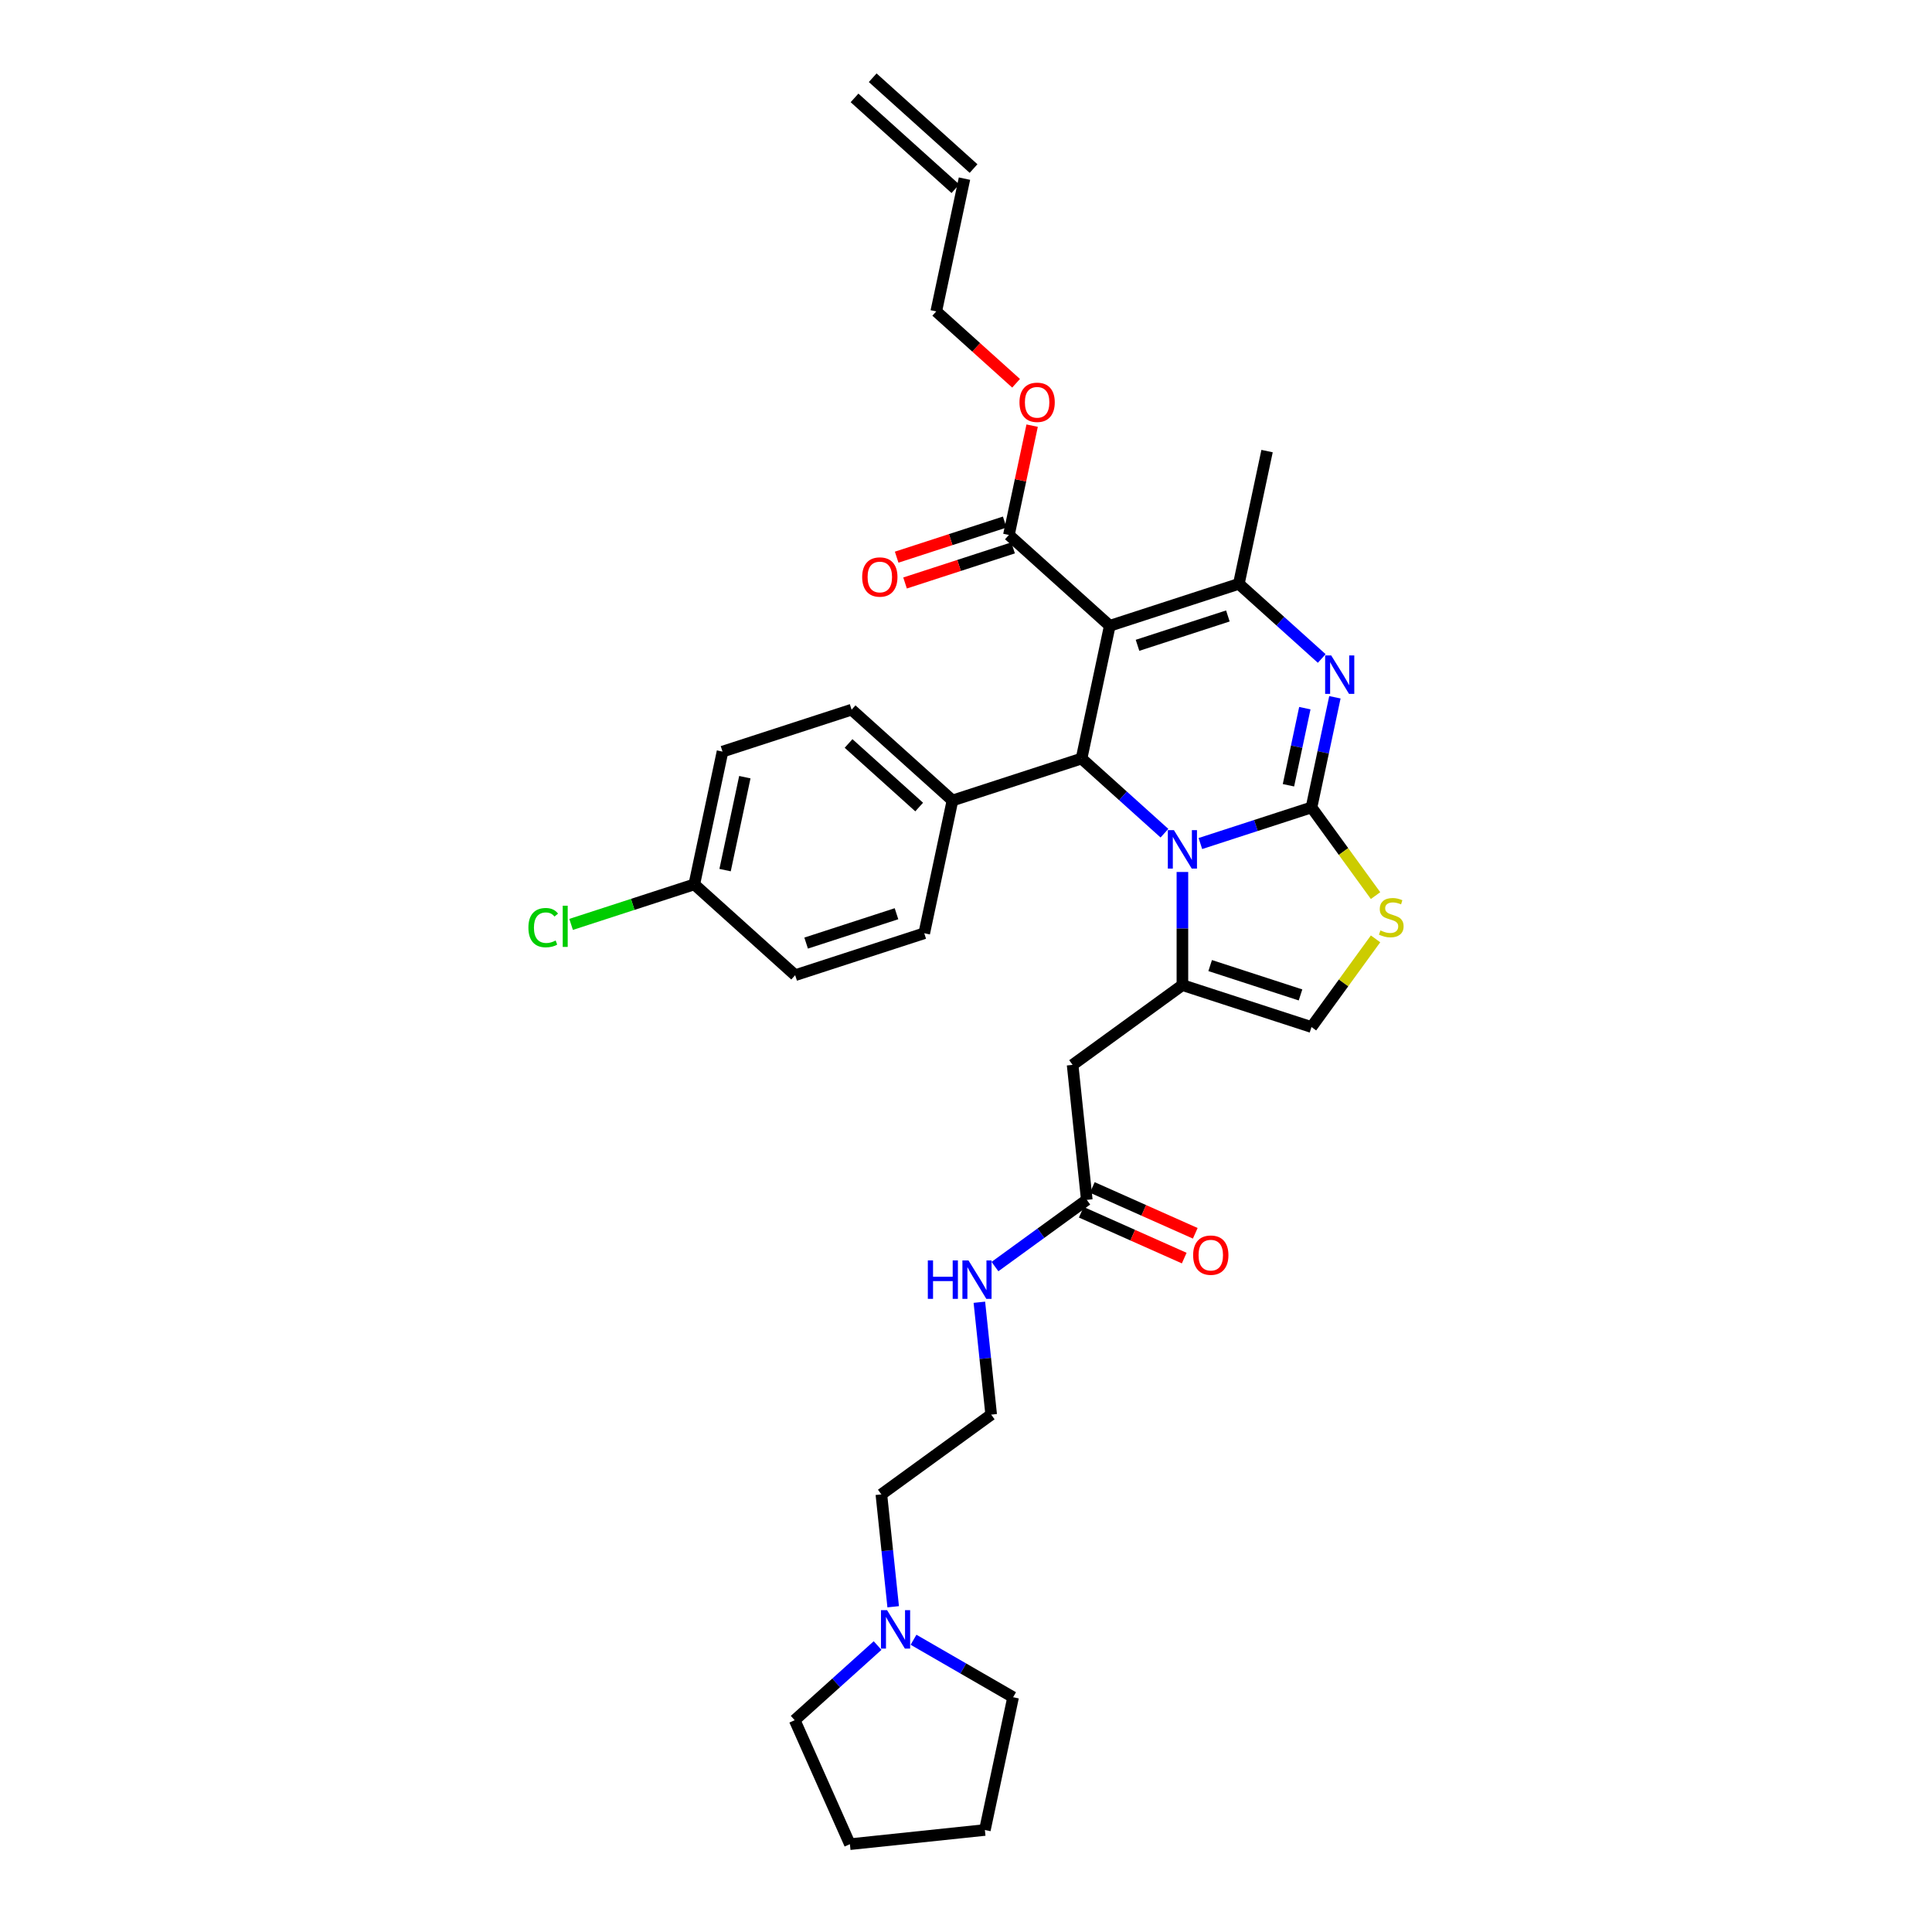<?xml version='1.0' encoding='iso-8859-1'?>
<svg version='1.1' baseProfile='full'
              xmlns='http://www.w3.org/2000/svg'
                      xmlns:rdkit='http://www.rdkit.org/xml'
                      xmlns:xlink='http://www.w3.org/1999/xlink'
                  xml:space='preserve'
width='1000px' height='1000px' viewBox='0 0 1000 1000'>
<!-- END OF HEADER -->
<rect style='opacity:1.0;fill:#FFFFFF;stroke:none' width='1000' height='1000' x='0' y='0'> </rect>
<path class='bond-0' d='M 462.309,831.657 L 459.253,802.575' style='fill:none;fill-rule:evenodd;stroke:#0000FF;stroke-width:6px;stroke-linecap:butt;stroke-linejoin:miter;stroke-opacity:1' />
<path class='bond-0' d='M 459.253,802.575 L 456.196,773.494' style='fill:none;fill-rule:evenodd;stroke:#000000;stroke-width:6px;stroke-linecap:butt;stroke-linejoin:miter;stroke-opacity:1' />
<path class='bond-1' d='M 472.841,848.731 L 498.61,863.608' style='fill:none;fill-rule:evenodd;stroke:#0000FF;stroke-width:6px;stroke-linecap:butt;stroke-linejoin:miter;stroke-opacity:1' />
<path class='bond-1' d='M 498.61,863.608 L 524.379,878.486' style='fill:none;fill-rule:evenodd;stroke:#000000;stroke-width:6px;stroke-linecap:butt;stroke-linejoin:miter;stroke-opacity:1' />
<path class='bond-2' d='M 454.238,851.735 L 432.785,871.052' style='fill:none;fill-rule:evenodd;stroke:#0000FF;stroke-width:6px;stroke-linecap:butt;stroke-linejoin:miter;stroke-opacity:1' />
<path class='bond-2' d='M 432.785,871.052 L 411.333,890.368' style='fill:none;fill-rule:evenodd;stroke:#000000;stroke-width:6px;stroke-linecap:butt;stroke-linejoin:miter;stroke-opacity:1' />
<path class='bond-3' d='M 562.522,621.042 L 538.755,638.31' style='fill:none;fill-rule:evenodd;stroke:#000000;stroke-width:6px;stroke-linecap:butt;stroke-linejoin:miter;stroke-opacity:1' />
<path class='bond-3' d='M 538.755,638.31 L 514.989,655.577' style='fill:none;fill-rule:evenodd;stroke:#0000FF;stroke-width:6px;stroke-linecap:butt;stroke-linejoin:miter;stroke-opacity:1' />
<path class='bond-4' d='M 559.665,627.46 L 586.309,639.323' style='fill:none;fill-rule:evenodd;stroke:#000000;stroke-width:6px;stroke-linecap:butt;stroke-linejoin:miter;stroke-opacity:1' />
<path class='bond-4' d='M 586.309,639.323 L 612.953,651.186' style='fill:none;fill-rule:evenodd;stroke:#FF0000;stroke-width:6px;stroke-linecap:butt;stroke-linejoin:miter;stroke-opacity:1' />
<path class='bond-4' d='M 565.379,614.625 L 592.024,626.487' style='fill:none;fill-rule:evenodd;stroke:#000000;stroke-width:6px;stroke-linecap:butt;stroke-linejoin:miter;stroke-opacity:1' />
<path class='bond-4' d='M 592.024,626.487 L 618.668,638.35' style='fill:none;fill-rule:evenodd;stroke:#FF0000;stroke-width:6px;stroke-linecap:butt;stroke-linejoin:miter;stroke-opacity:1' />
<path class='bond-5' d='M 562.522,621.042 L 555.179,551.176' style='fill:none;fill-rule:evenodd;stroke:#000000;stroke-width:6px;stroke-linecap:butt;stroke-linejoin:miter;stroke-opacity:1' />
<path class='bond-6' d='M 506.918,674.039 L 509.974,703.12' style='fill:none;fill-rule:evenodd;stroke:#0000FF;stroke-width:6px;stroke-linecap:butt;stroke-linejoin:miter;stroke-opacity:1' />
<path class='bond-6' d='M 509.974,703.12 L 513.031,732.201' style='fill:none;fill-rule:evenodd;stroke:#000000;stroke-width:6px;stroke-linecap:butt;stroke-linejoin:miter;stroke-opacity:1' />
<path class='bond-7' d='M 456.196,773.494 L 513.031,732.201' style='fill:none;fill-rule:evenodd;stroke:#000000;stroke-width:6px;stroke-linecap:butt;stroke-linejoin:miter;stroke-opacity:1' />
<path class='bond-8' d='M 690.944,360.911 L 684.885,389.417' style='fill:none;fill-rule:evenodd;stroke:#0000FF;stroke-width:6px;stroke-linecap:butt;stroke-linejoin:miter;stroke-opacity:1' />
<path class='bond-8' d='M 684.885,389.417 L 678.826,417.923' style='fill:none;fill-rule:evenodd;stroke:#000000;stroke-width:6px;stroke-linecap:butt;stroke-linejoin:miter;stroke-opacity:1' />
<path class='bond-8' d='M 675.383,366.541 L 671.142,386.496' style='fill:none;fill-rule:evenodd;stroke:#0000FF;stroke-width:6px;stroke-linecap:butt;stroke-linejoin:miter;stroke-opacity:1' />
<path class='bond-8' d='M 671.142,386.496 L 666.901,406.45' style='fill:none;fill-rule:evenodd;stroke:#000000;stroke-width:6px;stroke-linecap:butt;stroke-linejoin:miter;stroke-opacity:1' />
<path class='bond-9' d='M 684.131,340.832 L 662.678,321.516' style='fill:none;fill-rule:evenodd;stroke:#0000FF;stroke-width:6px;stroke-linecap:butt;stroke-linejoin:miter;stroke-opacity:1' />
<path class='bond-9' d='M 662.678,321.516 L 641.225,302.2' style='fill:none;fill-rule:evenodd;stroke:#000000;stroke-width:6px;stroke-linecap:butt;stroke-linejoin:miter;stroke-opacity:1' />
<path class='bond-10' d='M 559.806,392.625 L 581.259,411.941' style='fill:none;fill-rule:evenodd;stroke:#000000;stroke-width:6px;stroke-linecap:butt;stroke-linejoin:miter;stroke-opacity:1' />
<path class='bond-10' d='M 581.259,411.941 L 602.712,431.257' style='fill:none;fill-rule:evenodd;stroke:#0000FF;stroke-width:6px;stroke-linecap:butt;stroke-linejoin:miter;stroke-opacity:1' />
<path class='bond-11' d='M 559.806,392.625 L 574.412,323.909' style='fill:none;fill-rule:evenodd;stroke:#000000;stroke-width:6px;stroke-linecap:butt;stroke-linejoin:miter;stroke-opacity:1' />
<path class='bond-12' d='M 559.806,392.625 L 492.993,414.334' style='fill:none;fill-rule:evenodd;stroke:#000000;stroke-width:6px;stroke-linecap:butt;stroke-linejoin:miter;stroke-opacity:1' />
<path class='bond-13' d='M 574.412,323.909 L 522.205,276.901' style='fill:none;fill-rule:evenodd;stroke:#000000;stroke-width:6px;stroke-linecap:butt;stroke-linejoin:miter;stroke-opacity:1' />
<path class='bond-14' d='M 574.412,323.909 L 641.225,302.2' style='fill:none;fill-rule:evenodd;stroke:#000000;stroke-width:6px;stroke-linecap:butt;stroke-linejoin:miter;stroke-opacity:1' />
<path class='bond-14' d='M 588.776,334.015 L 635.545,318.819' style='fill:none;fill-rule:evenodd;stroke:#000000;stroke-width:6px;stroke-linecap:butt;stroke-linejoin:miter;stroke-opacity:1' />
<path class='bond-15' d='M 641.225,302.2 L 655.831,233.484' style='fill:none;fill-rule:evenodd;stroke:#000000;stroke-width:6px;stroke-linecap:butt;stroke-linejoin:miter;stroke-opacity:1' />
<path class='bond-16' d='M 621.314,436.61 L 650.07,427.266' style='fill:none;fill-rule:evenodd;stroke:#0000FF;stroke-width:6px;stroke-linecap:butt;stroke-linejoin:miter;stroke-opacity:1' />
<path class='bond-16' d='M 650.07,427.266 L 678.826,417.923' style='fill:none;fill-rule:evenodd;stroke:#000000;stroke-width:6px;stroke-linecap:butt;stroke-linejoin:miter;stroke-opacity:1' />
<path class='bond-17' d='M 612.013,451.336 L 612.013,480.61' style='fill:none;fill-rule:evenodd;stroke:#0000FF;stroke-width:6px;stroke-linecap:butt;stroke-linejoin:miter;stroke-opacity:1' />
<path class='bond-17' d='M 612.013,480.61 L 612.013,509.883' style='fill:none;fill-rule:evenodd;stroke:#000000;stroke-width:6px;stroke-linecap:butt;stroke-linejoin:miter;stroke-opacity:1' />
<path class='bond-18' d='M 678.826,417.923 L 695.405,440.742' style='fill:none;fill-rule:evenodd;stroke:#000000;stroke-width:6px;stroke-linecap:butt;stroke-linejoin:miter;stroke-opacity:1' />
<path class='bond-18' d='M 695.405,440.742 L 711.984,463.561' style='fill:none;fill-rule:evenodd;stroke:#CCCC00;stroke-width:6px;stroke-linecap:butt;stroke-linejoin:miter;stroke-opacity:1' />
<path class='bond-19' d='M 711.984,485.955 L 695.405,508.773' style='fill:none;fill-rule:evenodd;stroke:#CCCC00;stroke-width:6px;stroke-linecap:butt;stroke-linejoin:miter;stroke-opacity:1' />
<path class='bond-19' d='M 695.405,508.773 L 678.826,531.592' style='fill:none;fill-rule:evenodd;stroke:#000000;stroke-width:6px;stroke-linecap:butt;stroke-linejoin:miter;stroke-opacity:1' />
<path class='bond-20' d='M 678.826,531.592 L 612.013,509.883' style='fill:none;fill-rule:evenodd;stroke:#000000;stroke-width:6px;stroke-linecap:butt;stroke-linejoin:miter;stroke-opacity:1' />
<path class='bond-20' d='M 673.146,514.973 L 626.377,499.777' style='fill:none;fill-rule:evenodd;stroke:#000000;stroke-width:6px;stroke-linecap:butt;stroke-linejoin:miter;stroke-opacity:1' />
<path class='bond-21' d='M 612.013,509.883 L 555.179,551.176' style='fill:none;fill-rule:evenodd;stroke:#000000;stroke-width:6px;stroke-linecap:butt;stroke-linejoin:miter;stroke-opacity:1' />
<path class='bond-22' d='M 359.368,457.751 L 373.974,389.035' style='fill:none;fill-rule:evenodd;stroke:#000000;stroke-width:6px;stroke-linecap:butt;stroke-linejoin:miter;stroke-opacity:1' />
<path class='bond-22' d='M 375.302,450.365 L 385.526,402.264' style='fill:none;fill-rule:evenodd;stroke:#000000;stroke-width:6px;stroke-linecap:butt;stroke-linejoin:miter;stroke-opacity:1' />
<path class='bond-23' d='M 359.368,457.751 L 327.486,468.11' style='fill:none;fill-rule:evenodd;stroke:#000000;stroke-width:6px;stroke-linecap:butt;stroke-linejoin:miter;stroke-opacity:1' />
<path class='bond-23' d='M 327.486,468.11 L 295.603,478.469' style='fill:none;fill-rule:evenodd;stroke:#00CC00;stroke-width:6px;stroke-linecap:butt;stroke-linejoin:miter;stroke-opacity:1' />
<path class='bond-24' d='M 359.368,457.751 L 411.574,504.758' style='fill:none;fill-rule:evenodd;stroke:#000000;stroke-width:6px;stroke-linecap:butt;stroke-linejoin:miter;stroke-opacity:1' />
<path class='bond-25' d='M 522.205,276.901 L 528.22,248.606' style='fill:none;fill-rule:evenodd;stroke:#000000;stroke-width:6px;stroke-linecap:butt;stroke-linejoin:miter;stroke-opacity:1' />
<path class='bond-25' d='M 528.22,248.606 L 534.234,220.311' style='fill:none;fill-rule:evenodd;stroke:#FF0000;stroke-width:6px;stroke-linecap:butt;stroke-linejoin:miter;stroke-opacity:1' />
<path class='bond-26' d='M 520.035,270.22 L 492.073,279.305' style='fill:none;fill-rule:evenodd;stroke:#000000;stroke-width:6px;stroke-linecap:butt;stroke-linejoin:miter;stroke-opacity:1' />
<path class='bond-26' d='M 492.073,279.305 L 464.111,288.391' style='fill:none;fill-rule:evenodd;stroke:#FF0000;stroke-width:6px;stroke-linecap:butt;stroke-linejoin:miter;stroke-opacity:1' />
<path class='bond-26' d='M 524.376,283.583 L 496.414,292.668' style='fill:none;fill-rule:evenodd;stroke:#000000;stroke-width:6px;stroke-linecap:butt;stroke-linejoin:miter;stroke-opacity:1' />
<path class='bond-26' d='M 496.414,292.668 L 468.452,301.753' style='fill:none;fill-rule:evenodd;stroke:#FF0000;stroke-width:6px;stroke-linecap:butt;stroke-linejoin:miter;stroke-opacity:1' />
<path class='bond-27' d='M 525.923,198.381 L 505.264,179.779' style='fill:none;fill-rule:evenodd;stroke:#FF0000;stroke-width:6px;stroke-linecap:butt;stroke-linejoin:miter;stroke-opacity:1' />
<path class='bond-27' d='M 505.264,179.779 L 484.605,161.178' style='fill:none;fill-rule:evenodd;stroke:#000000;stroke-width:6px;stroke-linecap:butt;stroke-linejoin:miter;stroke-opacity:1' />
<path class='bond-28' d='M 492.993,414.334 L 478.387,483.05' style='fill:none;fill-rule:evenodd;stroke:#000000;stroke-width:6px;stroke-linecap:butt;stroke-linejoin:miter;stroke-opacity:1' />
<path class='bond-29' d='M 492.993,414.334 L 440.787,367.326' style='fill:none;fill-rule:evenodd;stroke:#000000;stroke-width:6px;stroke-linecap:butt;stroke-linejoin:miter;stroke-opacity:1' />
<path class='bond-29' d='M 475.761,417.724 L 439.216,384.819' style='fill:none;fill-rule:evenodd;stroke:#000000;stroke-width:6px;stroke-linecap:butt;stroke-linejoin:miter;stroke-opacity:1' />
<path class='bond-30' d='M 484.605,161.178 L 499.211,92.462' style='fill:none;fill-rule:evenodd;stroke:#000000;stroke-width:6px;stroke-linecap:butt;stroke-linejoin:miter;stroke-opacity:1' />
<path class='bond-31' d='M 503.911,87.241 L 451.705,40.234' style='fill:none;fill-rule:evenodd;stroke:#000000;stroke-width:6px;stroke-linecap:butt;stroke-linejoin:miter;stroke-opacity:1' />
<path class='bond-31' d='M 494.51,97.683 L 442.303,50.675' style='fill:none;fill-rule:evenodd;stroke:#000000;stroke-width:6px;stroke-linecap:butt;stroke-linejoin:miter;stroke-opacity:1' />
<path class='bond-32' d='M 411.574,504.758 L 478.387,483.05' style='fill:none;fill-rule:evenodd;stroke:#000000;stroke-width:6px;stroke-linecap:butt;stroke-linejoin:miter;stroke-opacity:1' />
<path class='bond-32' d='M 417.255,488.14 L 464.024,472.943' style='fill:none;fill-rule:evenodd;stroke:#000000;stroke-width:6px;stroke-linecap:butt;stroke-linejoin:miter;stroke-opacity:1' />
<path class='bond-33' d='M 373.974,389.035 L 440.787,367.326' style='fill:none;fill-rule:evenodd;stroke:#000000;stroke-width:6px;stroke-linecap:butt;stroke-linejoin:miter;stroke-opacity:1' />
<path class='bond-34' d='M 524.379,878.486 L 509.773,947.202' style='fill:none;fill-rule:evenodd;stroke:#000000;stroke-width:6px;stroke-linecap:butt;stroke-linejoin:miter;stroke-opacity:1' />
<path class='bond-35' d='M 411.333,890.368 L 439.906,954.545' style='fill:none;fill-rule:evenodd;stroke:#000000;stroke-width:6px;stroke-linecap:butt;stroke-linejoin:miter;stroke-opacity:1' />
<path class='bond-36' d='M 439.906,954.545 L 509.773,947.202' style='fill:none;fill-rule:evenodd;stroke:#000000;stroke-width:6px;stroke-linecap:butt;stroke-linejoin:miter;stroke-opacity:1' />
<path  class='atom-0' d='M 459.142 833.413
L 465.661 843.951
Q 466.307 844.99, 467.347 846.873
Q 468.387 848.756, 468.443 848.868
L 468.443 833.413
L 471.085 833.413
L 471.085 853.308
L 468.359 853.308
L 461.362 841.787
Q 460.547 840.438, 459.676 838.892
Q 458.833 837.347, 458.58 836.869
L 458.58 853.308
L 455.995 853.308
L 455.995 833.413
L 459.142 833.413
' fill='#0000FF'/>
<path  class='atom-2' d='M 480.242 652.387
L 482.94 652.387
L 482.94 660.846
L 493.112 660.846
L 493.112 652.387
L 495.81 652.387
L 495.81 672.283
L 493.112 672.283
L 493.112 663.094
L 482.94 663.094
L 482.94 672.283
L 480.242 672.283
L 480.242 652.387
' fill='#0000FF'/>
<path  class='atom-2' d='M 501.29 652.387
L 507.809 662.925
Q 508.455 663.965, 509.495 665.848
Q 510.535 667.73, 510.591 667.843
L 510.591 652.387
L 513.232 652.387
L 513.232 672.283
L 510.507 672.283
L 503.51 660.761
Q 502.695 659.413, 501.824 657.867
Q 500.981 656.321, 500.728 655.844
L 500.728 672.283
L 498.142 672.283
L 498.142 652.387
L 501.29 652.387
' fill='#0000FF'/>
<path  class='atom-3' d='M 617.567 649.672
Q 617.567 644.895, 619.927 642.226
Q 622.288 639.556, 626.7 639.556
Q 631.111 639.556, 633.472 642.226
Q 635.832 644.895, 635.832 649.672
Q 635.832 654.506, 633.444 657.259
Q 631.055 659.985, 626.7 659.985
Q 622.316 659.985, 619.927 657.259
Q 617.567 654.534, 617.567 649.672
M 626.7 657.737
Q 629.735 657.737, 631.364 655.714
Q 633.022 653.663, 633.022 649.672
Q 633.022 645.766, 631.364 643.799
Q 629.735 641.804, 626.7 641.804
Q 623.665 641.804, 622.007 643.771
Q 620.377 645.738, 620.377 649.672
Q 620.377 653.691, 622.007 655.714
Q 623.665 657.737, 626.7 657.737
' fill='#FF0000'/>
<path  class='atom-5' d='M 689.034 339.259
L 695.554 349.797
Q 696.2 350.837, 697.24 352.72
Q 698.279 354.602, 698.336 354.715
L 698.336 339.259
L 700.977 339.259
L 700.977 359.155
L 698.251 359.155
L 691.254 347.633
Q 690.439 346.285, 689.568 344.739
Q 688.725 343.194, 688.472 342.716
L 688.472 359.155
L 685.887 359.155
L 685.887 339.259
L 689.034 339.259
' fill='#0000FF'/>
<path  class='atom-9' d='M 607.615 429.684
L 614.135 440.222
Q 614.781 441.262, 615.821 443.145
Q 616.86 445.027, 616.917 445.14
L 616.917 429.684
L 619.558 429.684
L 619.558 449.58
L 616.832 449.58
L 609.835 438.058
Q 609.02 436.71, 608.149 435.164
Q 607.306 433.618, 607.053 433.141
L 607.053 449.58
L 604.468 449.58
L 604.468 429.684
L 607.615 429.684
' fill='#0000FF'/>
<path  class='atom-11' d='M 714.499 481.586
Q 714.723 481.67, 715.651 482.064
Q 716.578 482.457, 717.59 482.71
Q 718.629 482.935, 719.641 482.935
Q 721.524 482.935, 722.62 482.036
Q 723.716 481.108, 723.716 479.507
Q 723.716 478.411, 723.154 477.736
Q 722.62 477.062, 721.777 476.697
Q 720.934 476.331, 719.529 475.91
Q 717.758 475.376, 716.69 474.87
Q 715.651 474.364, 714.892 473.296
Q 714.161 472.229, 714.161 470.43
Q 714.161 467.929, 715.847 466.384
Q 717.562 464.838, 720.934 464.838
Q 723.238 464.838, 725.851 465.934
L 725.205 468.098
Q 722.816 467.114, 721.018 467.114
Q 719.079 467.114, 718.011 467.929
Q 716.943 468.716, 716.971 470.093
Q 716.971 471.161, 717.505 471.807
Q 718.067 472.453, 718.854 472.819
Q 719.669 473.184, 721.018 473.605
Q 722.816 474.167, 723.884 474.729
Q 724.952 475.291, 725.711 476.444
Q 726.498 477.568, 726.498 479.507
Q 726.498 482.26, 724.643 483.75
Q 722.816 485.211, 719.753 485.211
Q 717.983 485.211, 716.634 484.818
Q 715.314 484.452, 713.74 483.806
L 714.499 481.586
' fill='#CCCC00'/>
<path  class='atom-17' d='M 527.679 208.241
Q 527.679 203.464, 530.039 200.795
Q 532.4 198.125, 536.812 198.125
Q 541.223 198.125, 543.584 200.795
Q 545.944 203.464, 545.944 208.241
Q 545.944 213.075, 543.556 215.829
Q 541.167 218.554, 536.812 218.554
Q 532.428 218.554, 530.039 215.829
Q 527.679 213.103, 527.679 208.241
M 536.812 216.306
Q 539.846 216.306, 541.476 214.283
Q 543.134 212.232, 543.134 208.241
Q 543.134 204.335, 541.476 202.368
Q 539.846 200.373, 536.812 200.373
Q 533.777 200.373, 532.119 202.34
Q 530.489 204.307, 530.489 208.241
Q 530.489 212.26, 532.119 214.283
Q 533.777 216.306, 536.812 216.306
' fill='#FF0000'/>
<path  class='atom-18' d='M 446.26 298.666
Q 446.26 293.889, 448.62 291.22
Q 450.981 288.55, 455.393 288.55
Q 459.804 288.55, 462.165 291.22
Q 464.525 293.889, 464.525 298.666
Q 464.525 303.5, 462.137 306.253
Q 459.748 308.979, 455.393 308.979
Q 451.009 308.979, 448.62 306.253
Q 446.26 303.528, 446.26 298.666
M 455.393 306.731
Q 458.427 306.731, 460.057 304.708
Q 461.715 302.657, 461.715 298.666
Q 461.715 294.76, 460.057 292.793
Q 458.427 290.798, 455.393 290.798
Q 452.358 290.798, 450.7 292.765
Q 449.07 294.732, 449.07 298.666
Q 449.07 302.685, 450.7 304.708
Q 452.358 306.731, 455.393 306.731
' fill='#FF0000'/>
<path  class='atom-20' d='M 273.502 480.148
Q 273.502 475.203, 275.807 472.618
Q 278.139 470.004, 282.551 470.004
Q 286.653 470.004, 288.845 472.899
L 286.991 474.416
Q 285.389 472.308, 282.551 472.308
Q 279.544 472.308, 277.942 474.332
Q 276.369 476.327, 276.369 480.148
Q 276.369 484.083, 277.999 486.106
Q 279.656 488.129, 282.86 488.129
Q 285.052 488.129, 287.609 486.808
L 288.396 488.916
Q 287.356 489.59, 285.782 489.984
Q 284.209 490.377, 282.467 490.377
Q 278.139 490.377, 275.807 487.736
Q 273.502 485.094, 273.502 480.148
' fill='#00CC00'/>
<path  class='atom-20' d='M 291.262 468.796
L 293.847 468.796
L 293.847 490.124
L 291.262 490.124
L 291.262 468.796
' fill='#00CC00'/>
</svg>
